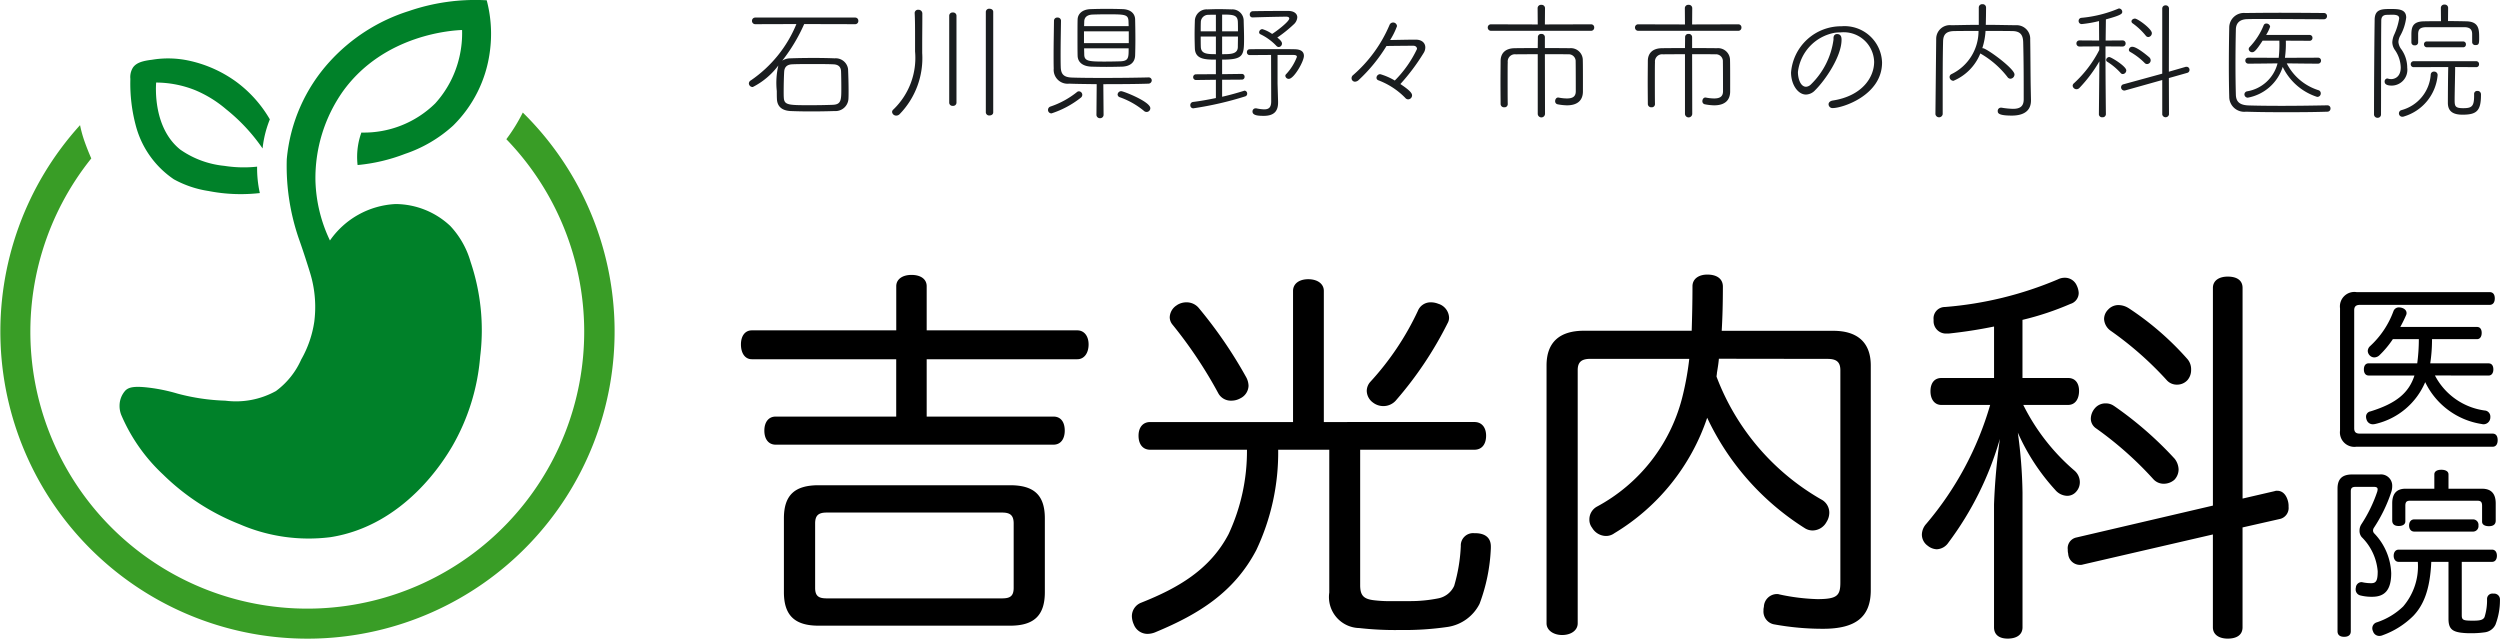 <svg xmlns="http://www.w3.org/2000/svg" width="192.555" height="49.183"><g data-name="グループ 249"><path data-name="パス 1925" d="M65.87 1.863a.241.241 0 00.24-.26.238.238 0 00-.24-.25h-7.7a.247.247 0 00-.25.25.249.249 0 00.25.26l3.17-.01a9.7 9.7 0 01-3.51 4.34.274.274 0 00-.15.24.29.29 0 00.3.27 5.655 5.655 0 001.97-1.66 5.887 5.887 0 00-.12 1.97c0 .23 0 .43.01.61.02.5.3.89 1.05.93.47.02 1.01.03 1.56.03.62 0 1.26-.01 1.83-.03a1 1 0 001.07-.96c.01-.17.01-.38.01-.61 0-.56-.02-1.24-.04-1.66a.959.959 0 00-1.03-.83c-.49-.02-1.04-.03-1.59-.03-.64 0-1.27.01-1.82.03a1.174 1.174 0 00-.63.18 13.1 13.1 0 001.69-2.82zm-1.72 6.21c-.54.02-1.13.03-1.7.03-1.73 0-2.05 0-2.08-.59-.01-.11-.01-.29-.01-.49 0-.53.02-1.23.04-1.51s.15-.54.62-.56c.45-.02.99-.02 1.55-.02s1.12 0 1.59.02c.45.01.61.23.62.56.01.25.02.78.02 1.24 0 .94 0 1.29-.65 1.32zm5.13.73a6.186 6.186 0 001.75-4.72v-.67c0-.66.01-1.4.01-1.97v-.42a.29.29 0 00-.31-.27.253.253 0 00-.28.24v.02c.03.51.03 1.25.03 1.93v1.02a5.509 5.509 0 01-1.67 4.47.257.257 0 00-.1.19.313.313 0 00.33.28.359.359 0 00.24-.1zm6.65-.15a.253.253 0 00.28.24c.15 0 .29-.08.29-.24V.913c0-.16-.14-.24-.29-.24a.253.253 0 00-.28.24zm-2.82-.73a.252.252 0 00.28.23.252.252 0 00.28-.23v-6.72a.253.253 0 00-.28-.24.253.253 0 00-.28.24zm14.32-3.65c.01-.3.02-.75.02-1.22 0-.57-.01-1.17-.02-1.56-.01-.41-.3-.76-.95-.79a37.023 37.023 0 00-2.47 0c-.68.02-1 .39-1.01.8-.01.33-.01.85-.01 1.37s0 1.05.01 1.41c.01.51.39.82 1.05.85.34.01.76.02 1.18.02s.85-.01 1.21-.02c.62-.03.97-.33.99-.86zm1.02 1.69c-.67.02-2.15.04-3.51.04-.99 0-1.91-.01-2.41-.03-.63-.03-.82-.29-.83-.84-.01-.29-.01-.62-.01-.97 0-.84.02-1.8.03-2.57v-.01a.248.248 0 00-.27-.23.244.244 0 00-.27.24c-.01.9-.03 1.79-.03 2.65 0 .35 0 .7.01 1.04a1.071 1.071 0 001.19 1.16c.47.02 1.25.03 2.12.04l-.02 2.36a.262.262 0 00.28.26.26.26 0 00.27-.26l-.02-2.36c1.31 0 2.7-.01 3.47-.04a.256.256 0 00.26-.25.232.232 0 00-.25-.23zm-.13 2.66a.288.288 0 00.28-.29c0-.5-2.06-1.31-2.24-1.31a.276.276 0 00-.28.26.237.237 0 00.18.21 6.108 6.108 0 011.84 1.04.3.3 0 00.22.09zm-5.06-1.11a.279.279 0 00.1-.21.272.272 0 00-.25-.27.226.226 0 00-.15.05 6.645 6.645 0 01-2.04 1.12.269.269 0 00-.2.26.263.263 0 00.27.27 7.216 7.216 0 002.27-1.22zm.24-5.5c0-.14.01-.26.01-.36.01-.32.22-.51.63-.53.28-.01.67-.02 1.07-.02 1.45 0 1.69 0 1.71.55 0 .1.01.23.01.36zm3.44 1.31h-3.45v-.91h3.45zm-.01.4c0 .72 0 .97-.63 1-.35.01-.76.02-1.18.02-1.24 0-1.6-.02-1.61-.54 0-.13-.01-.29-.01-.48zm8.72 2.41a.207.207 0 00.21-.22.207.207 0 00-.21-.22l-1.52.02v-1.12c1.64 0 1.69-.3 1.69-1.64 0-.46-.02-.95-.03-1.4a.873.873 0 00-.93-.83c-.33-.01-.67-.02-1.01-.02-.29 0-.57.01-.85.02a.907.907 0 00-.97.89c-.01.32-.02.69-.02 1.06s.01.73.02 1.05c.03.84.77.87 1.62.87v1.12l-1.53.01a.215.215 0 00-.22.22.215.215 0 00.22.22l1.53-.02v1.41c-.59.12-1.19.23-1.76.3a.239.239 0 00-.21.25.228.228 0 00.23.24 25.794 25.794 0 004-.92.209.209 0 00.15-.21.22.22 0 00-.19-.23.09.09 0 00-.05.01c-.48.15-1.07.32-1.69.46v-1.31zm2.26 1.67c0 .47-.18.62-.54.62a3.1 3.1 0 01-.61-.08h-.05a.239.239 0 00-.24.25c0 .31.47.33.87.33.89 0 1.1-.47 1.1-1.03v-.07l-.04-1.38v-2.21h1.21c.2 0 .28.05.28.15a4.022 4.022 0 01-.84 1.34.158.158 0 00-.05.12.257.257 0 00.27.23c.39 0 1.16-1.34 1.16-1.77 0-.33-.24-.5-.7-.51-.39-.01-1.03-.01-1.69-.01s-1.33 0-1.78.01a.212.212 0 00-.22.23.209.209 0 00.22.22c.38 0 1.01-.01 1.64-.01zm-1.43-6.46c.86-.03 1.88-.05 2.58-.06.15 0 .24.05.24.14 0 .25-1.06 1.04-1.32 1.19a2.65 2.65 0 00-.75-.37.26.26 0 00-.25.24.165.165 0 00.09.15 4.2 4.2 0 011.24.9.259.259 0 00.18.09.268.268 0 00.25-.28c0-.17-.28-.39-.36-.45a10.318 10.318 0 001.27-1.02.8.8 0 00.27-.54c0-.27-.24-.49-.69-.49-.97 0-1.73 0-2.74.02a.242.242 0 00-.23.25.21.21 0 00.21.23zm-1.13 1.47c0 .29-.01.58-.01.81-.01.55-.56.55-1.21.55v-1.36zm-1.7 1.36c-.69 0-1.13-.03-1.16-.54-.01-.26-.01-.54-.01-.82h1.17zm.48-1.76v-1.29c.8 0 1.18.01 1.21.54.01.21.01.48.01.75zm-.48 0h-1.17c0-.26 0-.5.01-.72a.57.57 0 01.61-.55c.17-.01.36-.01.55-.01zm14.21 4.06a15.842 15.842 0 001.79-2.39.8.8 0 00.13-.43c0-.33-.25-.6-.74-.6-.55 0-1.38.02-1.97.03a5.527 5.527 0 00.53-1.07.3.3 0 00-.3-.28.3.3 0 00-.28.2 10.554 10.554 0 01-2.8 3.85.3.3 0 00-.12.24.267.267 0 00.26.27.452.452 0 00.3-.14 12.321 12.321 0 002.13-2.61c.72-.01 1.68-.02 2.06-.02.18 0 .29.1.29.25a8.689 8.689 0 01-1.71 2.43 4.762 4.762 0 00-1.12-.49.287.287 0 00-.29.27.208.208 0 00.14.2 5.7 5.7 0 012.08 1.36.292.292 0 00.22.11.31.31 0 00.3-.31c0-.19-.24-.43-.9-.87zm14.06-.11c0-.55 0-1.41-.01-1.69a.922.922 0 00-1.01-.96c-.6-.01-1.26-.01-1.91-.01v-.85a.25.25 0 00-.27-.24.244.244 0 00-.27.24l-.01.85c-.64 0-1.26 0-1.78.01-.73.01-1.07.4-1.08.96 0 .29-.01.98-.01 1.68s.01 1.37.01 1.65a.257.257 0 00.28.26.244.244 0 00.27-.24v-.01c-.01-.33-.01-1.2-.01-1.97 0-.55 0-1.06.01-1.25a.553.553 0 01.61-.61c.47 0 1.07-.01 1.7-.01v4.59a.28.28 0 00.56 0l-.01-4.59c.66 0 1.3 0 1.79.01a.533.533 0 01.58.57c.01.32.01 2.19.01 2.26v.02c0 .4-.24.55-.68.55a3.281 3.281 0 01-.65-.07H120c-.13 0-.22.14-.22.28a.234.234 0 00.19.24 4.051 4.051 0 00.72.08c.85 0 1.23-.42 1.23-1.07zm.62-3.99a.241.241 0 00.25-.25.236.236 0 00-.25-.25l-3.55.01.01-1.25a.257.257 0 00-.28-.26.26.26 0 00-.29.26l.01 1.25-3.6-.01a.241.241 0 00-.25.25.247.247 0 00.25.25zm10.72 3.99c0-.55 0-1.41-.01-1.69a.922.922 0 00-1.01-.96c-.6-.01-1.26-.01-1.91-.01v-.85a.25.25 0 00-.27-.24.244.244 0 00-.27.24l-.01.85c-.64 0-1.26 0-1.78.01-.73.01-1.07.4-1.08.96 0 .29-.01.98-.01 1.68s.01 1.37.01 1.65a.257.257 0 00.28.26.244.244 0 00.27-.24v-.01c-.01-.33-.01-1.2-.01-1.97 0-.55 0-1.06.01-1.25a.553.553 0 01.61-.61c.47 0 1.07-.01 1.7-.01v4.59a.28.28 0 00.56 0l-.01-4.59c.66 0 1.3 0 1.79.01a.533.533 0 01.58.57c.01.32.01 2.19.01 2.26v.02c0 .4-.24.55-.68.55a3.281 3.281 0 01-.65-.07h-.04c-.13 0-.22.14-.22.28a.234.234 0 00.19.24 4.051 4.051 0 00.72.08c.85 0 1.23-.42 1.23-1.07zm.62-3.99a.241.241 0 00.25-.25.236.236 0 00-.25-.25l-3.55.01.01-1.25a.257.257 0 00-.28-.26.26.26 0 00-.29.26l.01 1.25-3.6-.01a.241.241 0 00-.25.25.247.247 0 00.25.25zm11.08 2.44a2.89 2.89 0 00-3.13-2.79 3.868 3.868 0 00-3.88 3.56c0 .93.53 1.7 1.15 1.7a.991.991 0 00.7-.33c.79-.78 2.04-2.61 2.04-3.89 0-.17-.02-.44-.35-.44-.14 0-.27.09-.27.31v.12a5.92 5.92 0 01-1.75 3.46.59.59 0 01-.36.17c-.44 0-.63-.64-.63-1.14a3.477 3.477 0 012.84-3.02 3.829 3.829 0 01.47-.03 2.343 2.343 0 012.56 2.27c0 1.2-.93 2.63-3.19 2.98-.22.04-.32.16-.32.29a.3.3 0 00.33.29c.74 0 3.79-.98 3.79-3.51zm11.45 1.94c-.02-1.13-.02-2.56-.04-3.7a1.044 1.044 0 00-1.11-1.11c-.79-.01-1.56-.03-2.31-.03.01-.39.02-.92.02-1.33a.257.257 0 00-.28-.26.257.257 0 00-.28.26v1.33c-.72 0-1.42.02-2.11.03a1.051 1.051 0 00-1.17 1.03l-.06 5.82a.283.283 0 00.56 0v-1.85c0-1.25 0-2.51.03-3.74.01-.55.24-.8.86-.81.58-.01 1.21-.01 1.87-.01a3.689 3.689 0 01-2.07 3.32.251.251 0 00-.16.23.3.3 0 00.3.29 3.835 3.835 0 002.07-2.11.209.209 0 00.06.04 7.065 7.065 0 012.03 1.78.279.279 0 00.23.13.33.33 0 00.31-.33c0-.45-2.15-2.02-2.44-2.02h-.04a5.307 5.307 0 00.25-1.33c.7 0 1.4 0 2.07.01.63.01.81.32.83.84.04 1.44.04 2.98.04 4.42 0 .56-.31.73-.83.73a6.245 6.245 0 01-.88-.09h-.04a.244.244 0 00-.25.26c0 .15.03.35 1.08.35 1.14 0 1.48-.55 1.48-1.16v-.05zm9.06-3.9a.3.3 0 00.27-.3c0-.33-1.09-1.12-1.3-1.12-.14 0-.27.1-.27.21a.194.194 0 00.1.16 5.147 5.147 0 01.99.93.26.26 0 00.21.12zm1.07 5.96a.264.264 0 00.52 0l-.01-2.8 1.41-.4a.229.229 0 00.18-.23.228.228 0 00-.23-.24.249.249 0 00-.08.01l-1.28.37.01-4.86a.243.243 0 00-.26-.25.243.243 0 00-.26.25v5.01l-2.99.82a.229.229 0 00-.18.22.248.248 0 00.24.26.22.22 0 00.08-.01l2.85-.8zm-1.16-3.88a.287.287 0 00.27-.29.315.315 0 00-.1-.22c-.02-.02-.94-.82-1.31-.82a.257.257 0 00-.27.23.188.188 0 00.11.17 5.11 5.11 0 011.1.84.248.248 0 00.2.09zm-1.87.77a.283.283 0 00.26-.28c0-.32-1.17-1.03-1.31-1.03a.248.248 0 00-.24.22.161.161 0 00.08.14 4.863 4.863 0 011.03.86.213.213 0 00.18.09zm-1.85 3.1a.243.243 0 00.27.23.248.248 0 00.27-.23s-.03-2.72-.03-4.22v-1.01l1.31.01a.231.231 0 00.24-.24.228.228 0 00-.24-.23l-1.3.01c.01-.8.02-1.51.02-1.63 1.22-.33 1.26-.44 1.26-.59a.26.26 0 00-.24-.25.235.235 0 00-.08.02 9.567 9.567 0 01-2.82.7.231.231 0 00-.22.24.233.233 0 00.25.24 9.239 9.239 0 001.32-.23l.01 1.5-1.51-.01a.228.228 0 00-.24.23.231.231 0 00.24.24l1.52-.01v.28a9.081 9.081 0 01-1.95 2.56.257.257 0 00-.1.19.3.3 0 00.3.27.315.315 0 00.22-.1 10.726 10.726 0 001.54-2.05zm16.22-5.66a.215.215 0 00.23-.23.212.212 0 00-.23-.22h-3.34a3.027 3.027 0 00.31-.64.284.284 0 00-.29-.24.212.212 0 00-.21.14 5.333 5.333 0 01-1.08 1.67.229.229 0 00-.07.16.264.264 0 00.27.24c.14 0 .29-.1.8-.89h1.29a8.93 8.93 0 01-.05 1.32l-2.34-.01a.22.22 0 00-.23.23.226.226 0 00.23.23c.92 0 1.78-.02 2.25-.02a2.908 2.908 0 01-2.34 2.15.247.247 0 00-.21.23.258.258 0 00.26.26 3.486 3.486 0 002.69-2.37 4.46 4.46 0 002.65 2.31.265.265 0 00.28-.27.249.249 0 00-.19-.25 4.134 4.134 0 01-2.43-2.06c.55 0 1.39.02 2.41.02a.226.226 0 00.23-.23.22.22 0 00-.23-.23l-2.55.01a8.018 8.018 0 00.07-1.32zm1.37 4.97c-.99.02-2.3.04-3.52.04-.95 0-1.85-.01-2.5-.03-.68-.02-1-.24-1.02-.82-.02-.72-.03-1.52-.03-2.33 0-.9.01-1.83.03-2.7.01-.44.23-.79.91-.8.35-.01.79-.01 1.28-.01 1.47 0 3.36.02 4.59.02a.231.231 0 00.24-.24.228.228 0 00-.23-.24c-1.01-.01-2.23-.02-3.4-.02-.96 0-1.89.01-2.66.02a1.128 1.128 0 00-1.24 1.12c-.02 1.01-.03 2.03-.03 3.03 0 .79.01 1.56.03 2.3a1.155 1.155 0 001.29 1.15c.85.03 1.98.04 3.11.04s2.28-.01 3.16-.04a.238.238 0 00.24-.25.231.231 0 00-.24-.24zm3.65-6.61c-.03 1.94-.05 5.45-.05 7.3a.265.265 0 00.28.27.254.254 0 00.26-.27c.01-2.39 0-5.55.02-7.21 0-.28.12-.44.42-.45.11 0 .29-.01.44-.01.44 0 .52.13.52.29a4.856 4.856 0 01-.4 1.28 1.657 1.657 0 00-.13.55 1.067 1.067 0 00.21.61 2.472 2.472 0 01.44 1.32c0 .9-.67.91-.73.91a.824.824 0 01-.26-.04.433.433 0 01-.05-.01.228.228 0 00-.2.25c0 .18.16.3.55.3a1.214 1.214 0 001.19-1.37 2.443 2.443 0 00-.45-1.42 1.082 1.082 0 01-.23-.57 1.079 1.079 0 01.13-.46 3.773 3.773 0 00.47-1.42c0-.64-.58-.66-1.17-.66-.72 0-1.24.01-1.26.81zm7.66 5.73v.13c0 .83-.17.97-.84.97-.63 0-.66-.16-.66-.64 0-.54.04-1.99.04-2.53l1.63.01a.21.21 0 00.21-.23.215.215 0 00-.21-.23h-4.82a.226.226 0 00-.23.23.22.22 0 00.23.23l2.66-.01c-.02.54-.03 2.39-.03 2.76 0 .76.55.91 1.13.91 1.07 0 1.42-.28 1.42-1.51v-.07a.261.261 0 00-.28-.25.231.231 0 00-.25.23zm-.15-3.98a.238.238 0 00.26.22c.27 0 .28-.13.28-.57 0-.66-.03-1.23-.97-1.26-.44-.01-.93-.02-1.43-.02l.01-1.02a.255.255 0 00-.28-.25.255.255 0 00-.28.25l.01 1.03c-.46 0-.92 0-1.31.01-.96.01-.97.56-.97 1.11v.52a.232.232 0 00.26.22.232.232 0 00.26-.22v-.66c.01-.35.14-.51.62-.52h2.92c.4 0 .62.14.62.53zm-5.23 5.71a3.652 3.652 0 002.57-3.16v-.05a.266.266 0 00-.28-.24.244.244 0 00-.25.22 3.045 3.045 0 01-2.26 2.75.26.26 0 00.08.51.392.392 0 00.14-.03zm4.54-5.32a.21.21 0 00.21-.23.207.207 0 00-.21-.22h-2.8a.209.209 0 00-.22.22.226.226 0 00.23.23z" fill="#1a1d1f"/><path data-name="パス 1921" d="M71.375 32.086v-4.417h11.6c.541 0 .871-.481.871-1.142 0-.631-.331-1.082-.871-1.082h-11.6v-3.4c0-.541-.451-.871-1.172-.871-.691 0-1.172.331-1.172.871v3.4H57.91c-.541 0-.841.451-.841 1.082 0 .661.3 1.142.841 1.142h11.118v4.417h-9.285c-.541 0-.871.421-.871 1.082s.331 1.082.871 1.082h21.395c.571 0 .871-.451.871-1.082 0-.661-.3-1.082-.871-1.082zm-8.323 5.288c-1.833 0-2.674.751-2.674 2.554v5.679c0 1.8.841 2.584 2.674 2.584h14.75c1.833 0 2.674-.781 2.674-2.584v-5.679c0-1.8-.841-2.554-2.674-2.554zm.631 8.714c-.6 0-.9-.15-.9-.811v-4.958c0-.661.3-.841.9-.841h13.492c.6 0 .9.18.9.841v4.958c0 .661-.3.811-.9.811zm38.281-13.582v-10.1c0-.541-.481-.9-1.2-.9s-1.172.361-1.172.9v10.1h-11c-.571 0-.9.421-.9 1.052 0 .661.331 1.082.9 1.082h7.452a15.126 15.126 0 01-1.412 6.49c-1.442 2.764-3.936 4.177-6.731 5.288a1.116 1.116 0 00-.721 1.052 1.615 1.615 0 00.15.631 1.128 1.128 0 001.052.721 1.638 1.638 0 00.661-.15c3.245-1.352 6.01-3.035 7.722-6.31a17.54 17.54 0 001.683-7.722h3.936v11a2.387 2.387 0 002.314 2.734 24.368 24.368 0 003.125.15 23.069 23.069 0 003.7-.24 3.307 3.307 0 002.434-1.773 13.718 13.718 0 00.871-4.3v-.12c0-.661-.421-.992-1.112-1.022h-.15a.948.948 0 00-1.052.992 12.832 12.832 0 01-.511 3.065 1.7 1.7 0 01-1.232.962 10.947 10.947 0 01-2.224.21h-1.2a10.445 10.445 0 01-1.472-.06c-.841-.09-1.112-.361-1.112-1.172V34.639h8.8c.571 0 .9-.421.9-1.082 0-.631-.331-1.052-.9-1.052zm8.834-9.1a1.528 1.528 0 00-.6-.12 1.053 1.053 0 00-.992.661 21.532 21.532 0 01-3.666 5.469 1.059 1.059 0 00-.27.691 1.141 1.141 0 00.481.9 1.3 1.3 0 00.781.27 1.278 1.278 0 001.022-.481 28.381 28.381 0 003.936-5.889.848.848 0 00.12-.451 1.166 1.166 0 00-.815-1.054zm-20.132.09a1.141 1.141 0 00-.571.932.9.9 0 00.21.571 34.12 34.12 0 013.546 5.319 1.1 1.1 0 00.992.541 1.4 1.4 0 00.691-.18 1.115 1.115 0 00.631-.962 1.462 1.462 0 00-.18-.661 34.494 34.494 0 00-3.666-5.349 1.217 1.217 0 00-.9-.421 1.356 1.356 0 00-.756.206zm50.09 4.147c.661 0 .992.21.992.871v16.34c0 1.022-.24 1.292-1.773 1.292a15.778 15.778 0 01-2.915-.361.587.587 0 00-.21-.03 1.014 1.014 0 00-.992.992.832.832 0 00-.03.27 1.006 1.006 0 00.871 1.082 20.709 20.709 0 003.726.331c2.494 0 3.666-.9 3.666-2.975V28.154c0-1.8-1.052-2.674-2.885-2.674h-8.596c.06-1.022.09-2.163.09-3.4 0-.6-.451-.931-1.2-.931-.661 0-1.142.331-1.142.9 0 1.262-.03 2.4-.06 3.425h-8.295c-1.863 0-2.885.871-2.885 2.674V48.01c0 .541.541.9 1.2.9.691 0 1.2-.361 1.2-.9v-19.5c0-.661.331-.871.992-.871h7.6a22.372 22.372 0 01-.481 2.734 13.237 13.237 0 01-6.641 8.654 1.124 1.124 0 00-.571.992 1 1 0 00.21.631 1.261 1.261 0 001.052.631 1.082 1.082 0 00.661-.21 16.532 16.532 0 007.151-8.894 20.2 20.2 0 007.512 8.5 1.111 1.111 0 00.631.18 1.231 1.231 0 001.052-.661 1.329 1.329 0 00.21-.721 1.148 1.148 0 00-.541-.962 18.373 18.373 0 01-8.143-9.5c0-.09.03-.21.03-.3.06-.361.12-.721.15-1.082zm12.53 3.546a24.736 24.736 0 01-4.928 9.165 1.277 1.277 0 00-.331.811 1.056 1.056 0 00.451.871 1.189 1.189 0 00.691.27 1.136 1.136 0 00.9-.511 24.583 24.583 0 003.966-7.993 48.436 48.436 0 00-.451 5.048v9.465c0 .571.391.871 1.052.871.691 0 1.142-.3 1.142-.871V37.948a37.124 37.124 0 00-.361-4.627 16.289 16.289 0 002.885 4.417 1.246 1.246 0 00.9.451.906.906 0 00.721-.331 1.077 1.077 0 00.27-.721 1.182 1.182 0 00-.391-.871 16.056 16.056 0 01-3.966-5.078h3.456c.541 0 .841-.451.841-1.082 0-.6-.3-.992-.841-.992h-3.517v-4.477a22.19 22.19 0 003.7-1.232.881.881 0 00.631-.841 1.47 1.47 0 00-.15-.571.99.99 0 00-.932-.6 1.145 1.145 0 00-.511.12 27.869 27.869 0 01-8.714 2.133.876.876 0 00-.871.962v.15a.954.954 0 001.022.932h.15a36.1 36.1 0 003.486-.541v3.966h-4.056c-.541 0-.841.391-.841 1.022 0 .6.3 1.052.841 1.052zm19.441 7.212V22.175c0-.571-.421-.871-1.142-.871-.661 0-1.142.3-1.142.871v16.767l-10.547 2.464a.841.841 0 00-.631.932 1.022 1.022 0 00.03.3.913.913 0 00.9.871.662.662 0 00.24-.03l10.006-2.314v7.151c0 .571.481.871 1.142.871.721 0 1.142-.3 1.142-.871v-7.692l2.915-.661a.869.869 0 00.631-.931 1.462 1.462 0 00-.03-.361c-.12-.541-.421-.871-.841-.871a.511.511 0 00-.21.03zm-8.774-14.664a1.489 1.489 0 00-.781-.24 1.073 1.073 0 00-.811.361 1.025 1.025 0 00-.3.721 1.181 1.181 0 00.511.9 26.062 26.062 0 014.3 3.786 1.029 1.029 0 00.811.361 1.073 1.073 0 00.811-.361 1.177 1.177 0 00.27-.781 1.2 1.2 0 00-.27-.811 22.481 22.481 0 00-4.544-3.941zm-1.112 7.542a1.082 1.082 0 00-.661-.21 1.065 1.065 0 00-.841.391 1.266 1.266 0 00-.3.781.9.9 0 00.361.721 27.131 27.131 0 014.447 3.936 1.073 1.073 0 00.811.361 1.239 1.239 0 00.811-.3 1.161 1.161 0 00.331-.811 1.422 1.422 0 00-.3-.811 27.821 27.821 0 00-4.661-4.063z"/><path data-name="パス 1920" d="M191.67 28.926c.249 0 .373-.207.373-.47 0-.29-.124-.47-.373-.47h-4.489a12.1 12.1 0 00.138-1.864h3.467c.235 0 .359-.207.359-.483s-.124-.456-.359-.456h-5.911c.166-.3.318-.608.442-.9a.368.368 0 00.041-.166c0-.193-.138-.345-.387-.414a1.084 1.084 0 00-.193-.028.443.443 0 00-.428.29 6.846 6.846 0 01-1.8 2.693.532.532 0 00-.18.373.521.521 0 00.152.345.492.492 0 00.359.152.587.587 0 00.373-.152 7.339 7.339 0 001.05-1.257h2a14.092 14.092 0 01-.124 1.864h-3.736c-.249 0-.373.193-.373.47s.124.47.373.47h3.522c-.428 1.326-1.381 2.141-3.384 2.762a.41.41 0 00-.345.414.687.687 0 00.041.221.5.5 0 00.483.359 1.066 1.066 0 00.207-.028 5.517 5.517 0 003.826-3.218 5.811 5.811 0 004.392 3.232.235.235 0 00.1.014.525.525 0 00.511-.414.47.47 0 00.014-.138.473.473 0 00-.359-.5 5.091 5.091 0 01-3.908-2.707zm.318 5.483c.249 0 .387-.193.387-.511s-.138-.5-.387-.5h-10.221c-.29 0-.442-.1-.442-.414v-9.088c0-.3.152-.414.442-.414h9.986c.262 0 .4-.193.4-.5s-.138-.483-.4-.483h-10.248a1.113 1.113 0 00-1.271 1.245v9.419a1.113 1.113 0 001.271 1.243zm-3.4 3.232v-1.1c0-.235-.221-.359-.552-.359s-.539.124-.539.359v1.1h-2.208c-.718 0-1.036.4-1.036 1.132v1.312c0 .3.193.428.5.428s.511-.124.511-.359v-1.2c0-.29.1-.387.359-.387h5.193c.262 0 .359.1.359.387v1.229c0 .221.207.345.525.345s.525-.124.525-.428v-1.326c0-.732-.331-1.132-1.05-1.132zm-2.362 5.635a4.763 4.763 0 01-1.132 3.439 5.334 5.334 0 01-2.016 1.215.477.477 0 00-.359.456.526.526 0 00.055.235.5.5 0 00.483.359.64.64 0 00.262-.055 6.439 6.439 0 002.362-1.492c.76-.8 1.284-1.961 1.381-4.157h1.326v4.378c0 .732.249.981.967 1.077a5.748 5.748 0 00.746.041 7.251 7.251 0 001.077-.069 1.055 1.055 0 00.829-.594 5.292 5.292 0 00.345-1.878v-.028a.45.45 0 00-.456-.483h-.083a.41.41 0 00-.456.414 4.3 4.3 0 01-.193 1.395c-.1.193-.276.276-.842.276-.773 0-.912-.028-.912-.414v-4.116h2.334c.249 0 .373-.207.373-.47s-.124-.47-.373-.47h-7.191c-.249 0-.387.207-.387.47s.138.47.387.47zm-6.185 5.345c0 .29.193.428.511.428s.511-.138.511-.428V37.844c0-.276.124-.345.387-.345h1.381c.207 0 .3.055.3.193a1.02 1.02 0 01-.028.166 10.916 10.916 0 01-1.229 2.527.889.889 0 00-.138.483.745.745 0 00.166.5 4.182 4.182 0 011.233 2.626c0 .718-.11.925-.5.925a3.257 3.257 0 01-.663-.069.27.27 0 00-.1-.014.448.448 0 00-.419.429.235.235 0 00-.014.1.471.471 0 00.373.5 3.6 3.6 0 00.9.1c.967 0 1.464-.525 1.464-1.823a4.664 4.664 0 00-1.3-3.052.323.323 0 01-.1-.235.411.411 0 01.069-.207 11.593 11.593 0 001.326-2.721 1.465 1.465 0 00.082-.483.868.868 0 00-.967-.9h-2.113c-.746 0-1.132.318-1.132 1.091zm10.455-7.677a.42.42 0 00.4-.47.42.42 0 00-.4-.47h-4.543c-.262 0-.4.207-.4.47s.138.47.4.47z"/><path data-name="パス 1923" d="M25.413 18.523a11.366 11.366 0 01-1.117-4.611 11.6 11.6 0 012.114-6.875c3.184-4.421 8.5-4.7 9.18-4.725a8.062 8.062 0 01-.213 2.108 7.946 7.946 0 01-1.861 3.55 7.839 7.839 0 01-5.681 2.24 5.47 5.47 0 00-.26 1.007 5.526 5.526 0 00-.032 1.495 13.64 13.64 0 003.65-.859 10.436 10.436 0 003.7-2.172 9.751 9.751 0 002.83-5.659 10.125 10.125 0 00-.235-4 15.749 15.749 0 00-6 .83 13.87 13.87 0 00-6.1 3.9 12.862 12.862 0 00-3.3 7.515 17.163 17.163 0 00.92 6.09c.034.1.244.682.508 1.495.2.626.383 1.181.49 1.6a8.955 8.955 0 01.2 3.331 8.339 8.339 0 01-1.006 2.908 6.073 6.073 0 01-1.945 2.427 6.368 6.368 0 01-3.906.742 16.069 16.069 0 01-3.67-.542 13.371 13.371 0 00-2.183-.457c-1.2-.147-1.572-.023-1.821.2a1.74 1.74 0 00-.466 1.156 1.888 1.888 0 00.125.731 13.515 13.515 0 003.221 4.595 17.656 17.656 0 005.911 3.837 13.366 13.366 0 006.993.993c5.735-.9 8.78-6 9.364-6.984a16.461 16.461 0 002.16-6.922 16.446 16.446 0 00-.735-7.29 6.753 6.753 0 00-1.571-2.777 6.2 6.2 0 00-4.211-1.684 6.542 6.542 0 00-5.053 2.807" fill="#008129"/><path data-name="パス 1924" d="M20.782 9.19a9.514 9.514 0 00-2.551-2.865 9.654 9.654 0 00-3.8-1.679 7.572 7.572 0 00-2.728-.043c-.73.088-1.2.228-1.462.6a1.379 1.379 0 00-.2.876 12.566 12.566 0 00.459 3.743 7.2 7.2 0 002.894 3.99 8.036 8.036 0 002.67.9 12.748 12.748 0 002.659.239 13.16 13.16 0 001.29-.08 8.872 8.872 0 01-.21-2.035 9.621 9.621 0 01-2.519-.061 7.126 7.126 0 01-3.4-1.254c-2.064-1.654-1.888-4.725-1.857-5.163a8.191 8.191 0 012.99.581 9.013 9.013 0 012.4 1.477 13.958 13.958 0 012.807 3.018 8.328 8.328 0 01.323-1.576c.074-.239.155-.462.239-.669" fill="#008129"/><path data-name="パス 1922" d="M40.267 8.667A13.361 13.361 0 0139 10.722a21.329 21.329 0 11-31.969 1.48 18.92 18.92 0 01-.511-1.285 9.177 9.177 0 01-.354-1.278 23.655 23.655 0 1034.1-.972" fill="#399d26"/><path data-name="長方形 1977" fill="none" d="M0 0h47.338v49.183H0z"/></g></svg>
